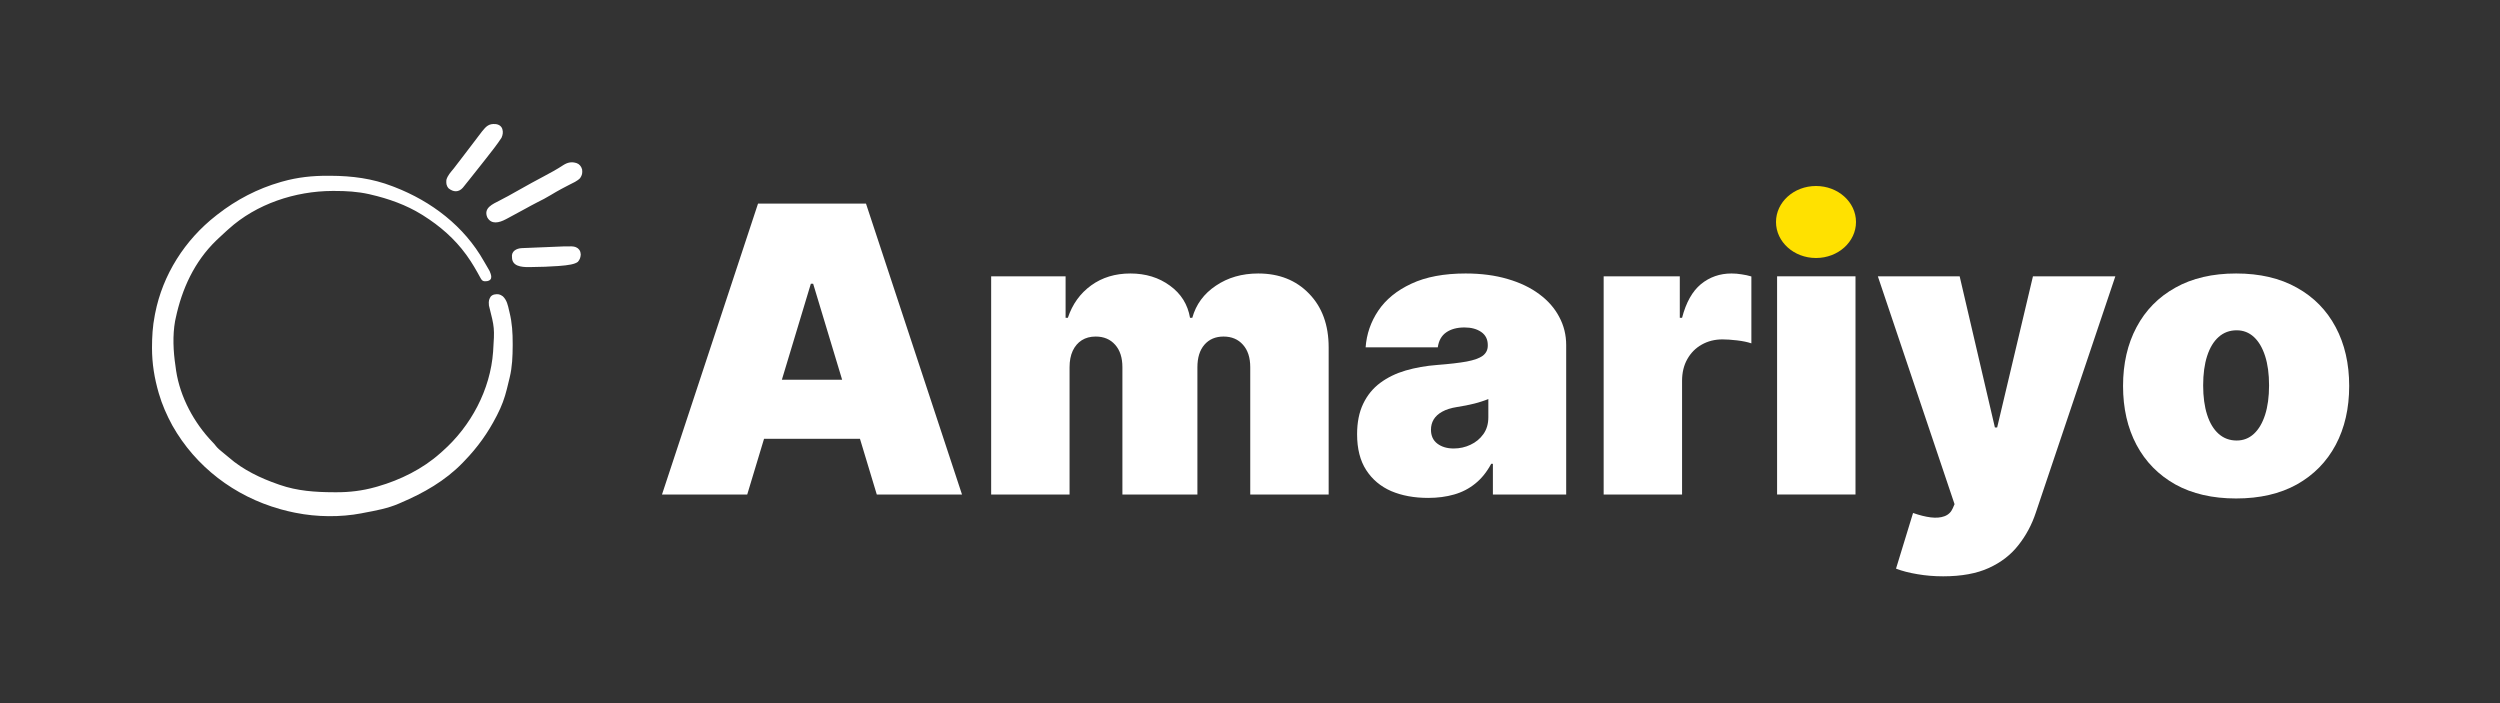 <svg width="160" height="45" viewBox="0 0 160 45" fill="none" xmlns="http://www.w3.org/2000/svg">
<rect x="0" y="0" width="160" height="45" fill="#333333" stroke="none"/>
<path d="M47.823 31.648H42.368L48.514 13.03H55.423L61.568 31.648H56.114L52.041 18.157H51.895L47.823 31.648ZM46.804 24.302H57.059V28.084H46.804V24.302Z" fill="white"/>
<path d="M63.434 31.648V17.684H68.198V20.339H68.343C68.634 19.466 69.131 18.775 69.834 18.266C70.537 17.757 71.373 17.503 72.343 17.503C73.325 17.503 74.17 17.763 74.879 18.284C75.588 18.799 76.016 19.484 76.161 20.339H76.307C76.543 19.484 77.046 18.799 77.816 18.284C78.585 17.763 79.489 17.503 80.525 17.503C81.864 17.503 82.949 17.933 83.779 18.793C84.616 19.654 85.034 20.799 85.034 22.23V31.648H80.016V23.503C80.016 22.89 79.861 22.412 79.552 22.066C79.243 21.715 78.828 21.539 78.307 21.539C77.791 21.539 77.382 21.715 77.079 22.066C76.782 22.412 76.634 22.89 76.634 23.503V31.648H71.834V23.503C71.834 22.89 71.679 22.412 71.37 22.066C71.061 21.715 70.646 21.539 70.125 21.539C69.779 21.539 69.482 21.618 69.234 21.775C68.985 21.933 68.791 22.16 68.652 22.457C68.519 22.748 68.452 23.096 68.452 23.503V31.648H63.434Z" fill="white"/>
<path d="M91.4 31.866C90.509 31.866 89.721 31.721 89.036 31.43C88.357 31.133 87.824 30.684 87.436 30.084C87.048 29.484 86.854 28.721 86.854 27.793C86.854 27.03 86.985 26.378 87.245 25.839C87.506 25.293 87.87 24.848 88.336 24.503C88.803 24.157 89.345 23.893 89.963 23.712C90.588 23.53 91.26 23.412 91.982 23.357C92.763 23.297 93.391 23.224 93.864 23.139C94.342 23.048 94.688 22.924 94.9 22.766C95.112 22.602 95.218 22.387 95.218 22.121V22.084C95.218 21.721 95.079 21.442 94.8 21.248C94.521 21.054 94.163 20.957 93.727 20.957C93.248 20.957 92.857 21.063 92.554 21.275C92.257 21.481 92.079 21.799 92.018 22.23H87.4C87.46 21.381 87.73 20.599 88.209 19.884C88.694 19.163 89.4 18.587 90.327 18.157C91.254 17.721 92.412 17.503 93.8 17.503C94.8 17.503 95.697 17.621 96.491 17.857C97.285 18.087 97.96 18.412 98.518 18.83C99.076 19.242 99.5 19.727 99.791 20.284C100.088 20.836 100.236 21.436 100.236 22.084V31.648H95.545V29.684H95.436C95.157 30.206 94.818 30.627 94.418 30.948C94.024 31.269 93.573 31.503 93.064 31.648C92.56 31.793 92.006 31.866 91.4 31.866ZM93.036 28.703C93.418 28.703 93.776 28.624 94.109 28.466C94.448 28.309 94.724 28.081 94.936 27.784C95.148 27.487 95.254 27.127 95.254 26.703V25.539C95.121 25.593 94.979 25.645 94.827 25.693C94.682 25.742 94.524 25.787 94.354 25.83C94.191 25.872 94.015 25.912 93.827 25.948C93.645 25.984 93.454 26.018 93.254 26.048C92.867 26.109 92.548 26.209 92.3 26.348C92.057 26.481 91.876 26.648 91.754 26.848C91.639 27.042 91.582 27.26 91.582 27.503C91.582 27.89 91.718 28.187 91.991 28.393C92.263 28.599 92.612 28.703 93.036 28.703Z" fill="white"/>
<path d="M102.634 31.648V17.684H107.507V20.339H107.652C107.907 19.357 108.31 18.639 108.861 18.184C109.419 17.73 110.07 17.503 110.816 17.503C111.034 17.503 111.249 17.521 111.461 17.557C111.679 17.587 111.888 17.633 112.088 17.693V21.975C111.84 21.89 111.534 21.827 111.17 21.784C110.807 21.742 110.495 21.721 110.234 21.721C109.743 21.721 109.301 21.833 108.907 22.057C108.519 22.275 108.213 22.584 107.988 22.984C107.764 23.378 107.652 23.842 107.652 24.375V31.648H102.634Z" fill="white"/>
<path d="M113.734 31.648V17.684H118.752V31.648H113.734Z" fill="white"/>
<path d="M124.363 36.884C123.788 36.884 123.239 36.839 122.718 36.748C122.197 36.663 121.739 36.545 121.345 36.393L122.436 32.83C122.848 32.975 123.224 33.069 123.563 33.112C123.909 33.154 124.203 33.13 124.445 33.039C124.694 32.948 124.873 32.775 124.982 32.521L125.091 32.266L120.182 17.684H125.418L127.673 27.357H127.818L130.109 17.684H135.382L130.291 32.812C130.036 33.581 129.666 34.272 129.182 34.884C128.703 35.502 128.073 35.99 127.291 36.348C126.509 36.706 125.533 36.884 124.363 36.884Z" fill="white"/>
<path d="M143.111 31.902C141.596 31.902 140.299 31.602 139.22 31.003C138.141 30.396 137.314 29.554 136.738 28.475C136.163 27.39 135.875 26.133 135.875 24.703C135.875 23.272 136.163 22.018 136.738 20.939C137.314 19.854 138.141 19.012 139.22 18.412C140.299 17.805 141.596 17.503 143.111 17.503C144.626 17.503 145.923 17.805 147.002 18.412C148.081 19.012 148.908 19.854 149.484 20.939C150.06 22.018 150.348 23.272 150.348 24.703C150.348 26.133 150.06 27.39 149.484 28.475C148.908 29.554 148.081 30.396 147.002 31.003C145.923 31.602 144.626 31.902 143.111 31.902ZM143.148 28.193C143.572 28.193 143.938 28.051 144.248 27.766C144.557 27.481 144.796 27.075 144.966 26.548C145.135 26.021 145.22 25.393 145.22 24.666C145.22 23.933 145.135 23.305 144.966 22.784C144.796 22.257 144.557 21.851 144.248 21.566C143.938 21.281 143.572 21.139 143.148 21.139C142.699 21.139 142.314 21.281 141.993 21.566C141.672 21.851 141.426 22.257 141.257 22.784C141.087 23.305 141.002 23.933 141.002 24.666C141.002 25.393 141.087 26.021 141.257 26.548C141.426 27.075 141.672 27.481 141.993 27.766C142.314 28.051 142.699 28.193 143.148 28.193Z" fill="white"/>
<path d="M21.161 11.25C22.528 11.256 23.829 11.421 25.111 11.918C25.178 11.944 25.178 11.944 25.247 11.97C27.622 12.889 29.703 14.476 30.967 16.712C31.023 16.81 31.08 16.907 31.137 17.003C31.172 17.064 31.207 17.125 31.244 17.188C31.275 17.242 31.306 17.296 31.338 17.352C31.415 17.551 31.586 17.91 31.183 17.991C30.968 18.017 30.87 18.008 30.758 17.802C30.491 17.312 30.22 16.832 29.893 16.379C29.862 16.336 29.863 16.336 29.831 16.292C29.088 15.273 28.161 14.469 27.099 13.799C27.05 13.768 27.05 13.768 27 13.737C26.003 13.116 24.86 12.712 23.72 12.45C23.683 12.441 23.647 12.432 23.609 12.423C22.876 12.262 22.153 12.219 21.406 12.221C21.36 12.221 21.314 12.221 21.267 12.221C18.897 12.23 16.41 13.047 14.631 14.659C14.579 14.706 14.527 14.752 14.474 14.799C14.309 14.947 14.148 15.098 13.987 15.25C13.936 15.298 13.886 15.346 13.834 15.395C12.443 16.743 11.644 18.484 11.247 20.356C11.233 20.418 11.219 20.48 11.206 20.544C11.04 21.473 11.089 22.489 11.23 23.419C11.245 23.522 11.259 23.626 11.272 23.729C11.529 25.415 12.416 27.058 13.59 28.282C13.718 28.417 13.718 28.416 13.826 28.554C13.941 28.695 14.063 28.8 14.206 28.913C14.51 29.156 14.51 29.156 14.653 29.282C15.544 30.065 16.689 30.611 17.802 30.995C17.837 31.008 17.871 31.02 17.907 31.032C19.025 31.421 20.177 31.5 21.352 31.503C21.401 31.503 21.45 31.504 21.5 31.504C22.366 31.508 23.193 31.409 24.029 31.174C24.078 31.16 24.128 31.146 24.178 31.132C25.619 30.717 27.052 30.01 28.174 29.007C28.226 28.962 28.278 28.915 28.331 28.868C30.141 27.263 31.384 24.942 31.559 22.505C31.657 20.995 31.657 20.995 31.291 19.549C31.259 19.214 31.318 19.147 31.372 19.039C31.401 18.979 31.452 18.905 31.613 18.851C31.881 18.797 32 18.832 32.187 18.968C32.443 19.217 32.504 19.534 32.581 19.871C32.59 19.91 32.6 19.95 32.61 19.991C32.775 20.659 32.814 21.313 32.812 21.998C32.812 22.037 32.812 22.076 32.812 22.116C32.808 22.805 32.784 23.482 32.621 24.154C32.609 24.205 32.597 24.255 32.584 24.307C32.548 24.459 32.511 24.61 32.473 24.762C32.462 24.806 32.451 24.851 32.44 24.897C32.297 25.478 32.103 26.004 31.828 26.535C31.802 26.586 31.802 26.587 31.775 26.639C31.233 27.698 30.559 28.638 29.732 29.491C29.69 29.535 29.648 29.579 29.605 29.624C28.491 30.772 27.107 31.558 25.648 32.178C25.613 32.193 25.578 32.209 25.541 32.225C24.821 32.54 24.052 32.678 23.284 32.822C23.234 32.832 23.184 32.843 23.132 32.853C21.786 33.109 20.273 33.092 18.931 32.822C18.87 32.81 18.87 32.81 18.808 32.798C18.542 32.744 18.279 32.68 18.017 32.608C17.983 32.598 17.948 32.589 17.913 32.579C15.007 31.761 12.518 29.869 11.032 27.234C10.671 26.571 10.371 25.892 10.161 25.166C9.88 24.198 9.729 23.278 9.728 22.263C9.729 21.562 9.766 20.884 9.903 20.195C9.916 20.127 9.916 20.126 9.929 20.057C10.415 17.575 11.836 15.352 13.826 13.799C13.858 13.774 13.89 13.749 13.923 13.723C15.134 12.778 16.484 12.074 17.963 11.65C18.002 11.639 18.04 11.628 18.08 11.617C19.049 11.344 19.992 11.244 20.997 11.25C21.078 11.251 21.078 11.25 21.161 11.25ZM35.155 15.808C36.741 15.739 36.742 15.739 36.987 15.895C37.131 16.029 37.147 16.097 37.168 16.295C37.147 16.5 37.115 16.596 36.987 16.755C36.797 16.907 36.395 16.977 35.751 17.024C35.174 17.066 34.599 17.086 34.021 17.091C33.959 17.092 33.897 17.093 33.833 17.094C33.359 17.096 32.768 17.038 32.768 16.463C32.713 16.084 33.05 15.894 33.395 15.88C33.441 15.878 33.487 15.876 33.535 15.874C33.585 15.872 33.635 15.87 33.686 15.868C33.738 15.866 33.79 15.864 33.843 15.862C34.01 15.855 34.177 15.848 34.343 15.841C34.561 15.832 34.779 15.824 34.997 15.815C35.049 15.812 35.101 15.81 35.155 15.808ZM36.056 10.564C36.334 10.389 36.59 10.337 36.907 10.441C37.071 10.495 37.203 10.647 37.255 10.844C37.285 11.069 37.256 11.215 37.126 11.402C36.937 11.596 36.678 11.703 36.439 11.825C36.322 11.886 36.205 11.947 36.088 12.008C36.031 12.038 35.974 12.069 35.914 12.1C35.69 12.22 35.471 12.349 35.253 12.48C34.967 12.651 34.679 12.808 34.378 12.953C34.122 13.083 33.871 13.221 33.619 13.36C33.243 13.565 32.867 13.77 32.49 13.971C32.452 13.991 32.414 14.011 32.376 14.031C31.948 14.258 31.447 14.39 31.183 13.906C30.935 13.303 31.53 13.064 31.979 12.832C32.097 12.77 32.214 12.707 32.331 12.645C32.391 12.613 32.452 12.582 32.513 12.55C32.776 12.409 33.034 12.261 33.292 12.114C33.788 11.831 34.289 11.559 34.793 11.292C35.224 11.065 35.649 10.832 36.056 10.564ZM31.721 7.942C31.936 7.963 32.097 8.083 32.151 8.264C32.209 8.462 32.179 8.63 32.095 8.821C31.793 9.277 31.455 9.705 31.116 10.134C31.029 10.243 30.943 10.353 30.857 10.463C30.574 10.825 30.29 11.185 30.001 11.542C29.959 11.595 29.916 11.648 29.872 11.702C29.808 11.782 29.808 11.783 29.743 11.864C29.703 11.913 29.664 11.963 29.623 12.013C29.355 12.317 29.018 12.303 28.709 12.053C28.551 11.865 28.555 11.722 28.568 11.514C28.645 11.229 28.85 11.015 29.034 10.79C29.114 10.685 29.195 10.579 29.276 10.474C29.321 10.415 29.366 10.357 29.412 10.298C29.609 10.042 29.805 9.784 30.001 9.527C30.076 9.429 30.15 9.332 30.224 9.235C30.348 9.071 30.472 8.908 30.596 8.744C30.643 8.683 30.69 8.621 30.737 8.56C30.776 8.508 30.815 8.457 30.855 8.404C31.115 8.084 31.292 7.9 31.721 7.942Z" fill="white"/>
<ellipse cx="116.224" cy="14.208" rx="2.56" ry="2.304" fill="#FFE100"/>
</svg>
